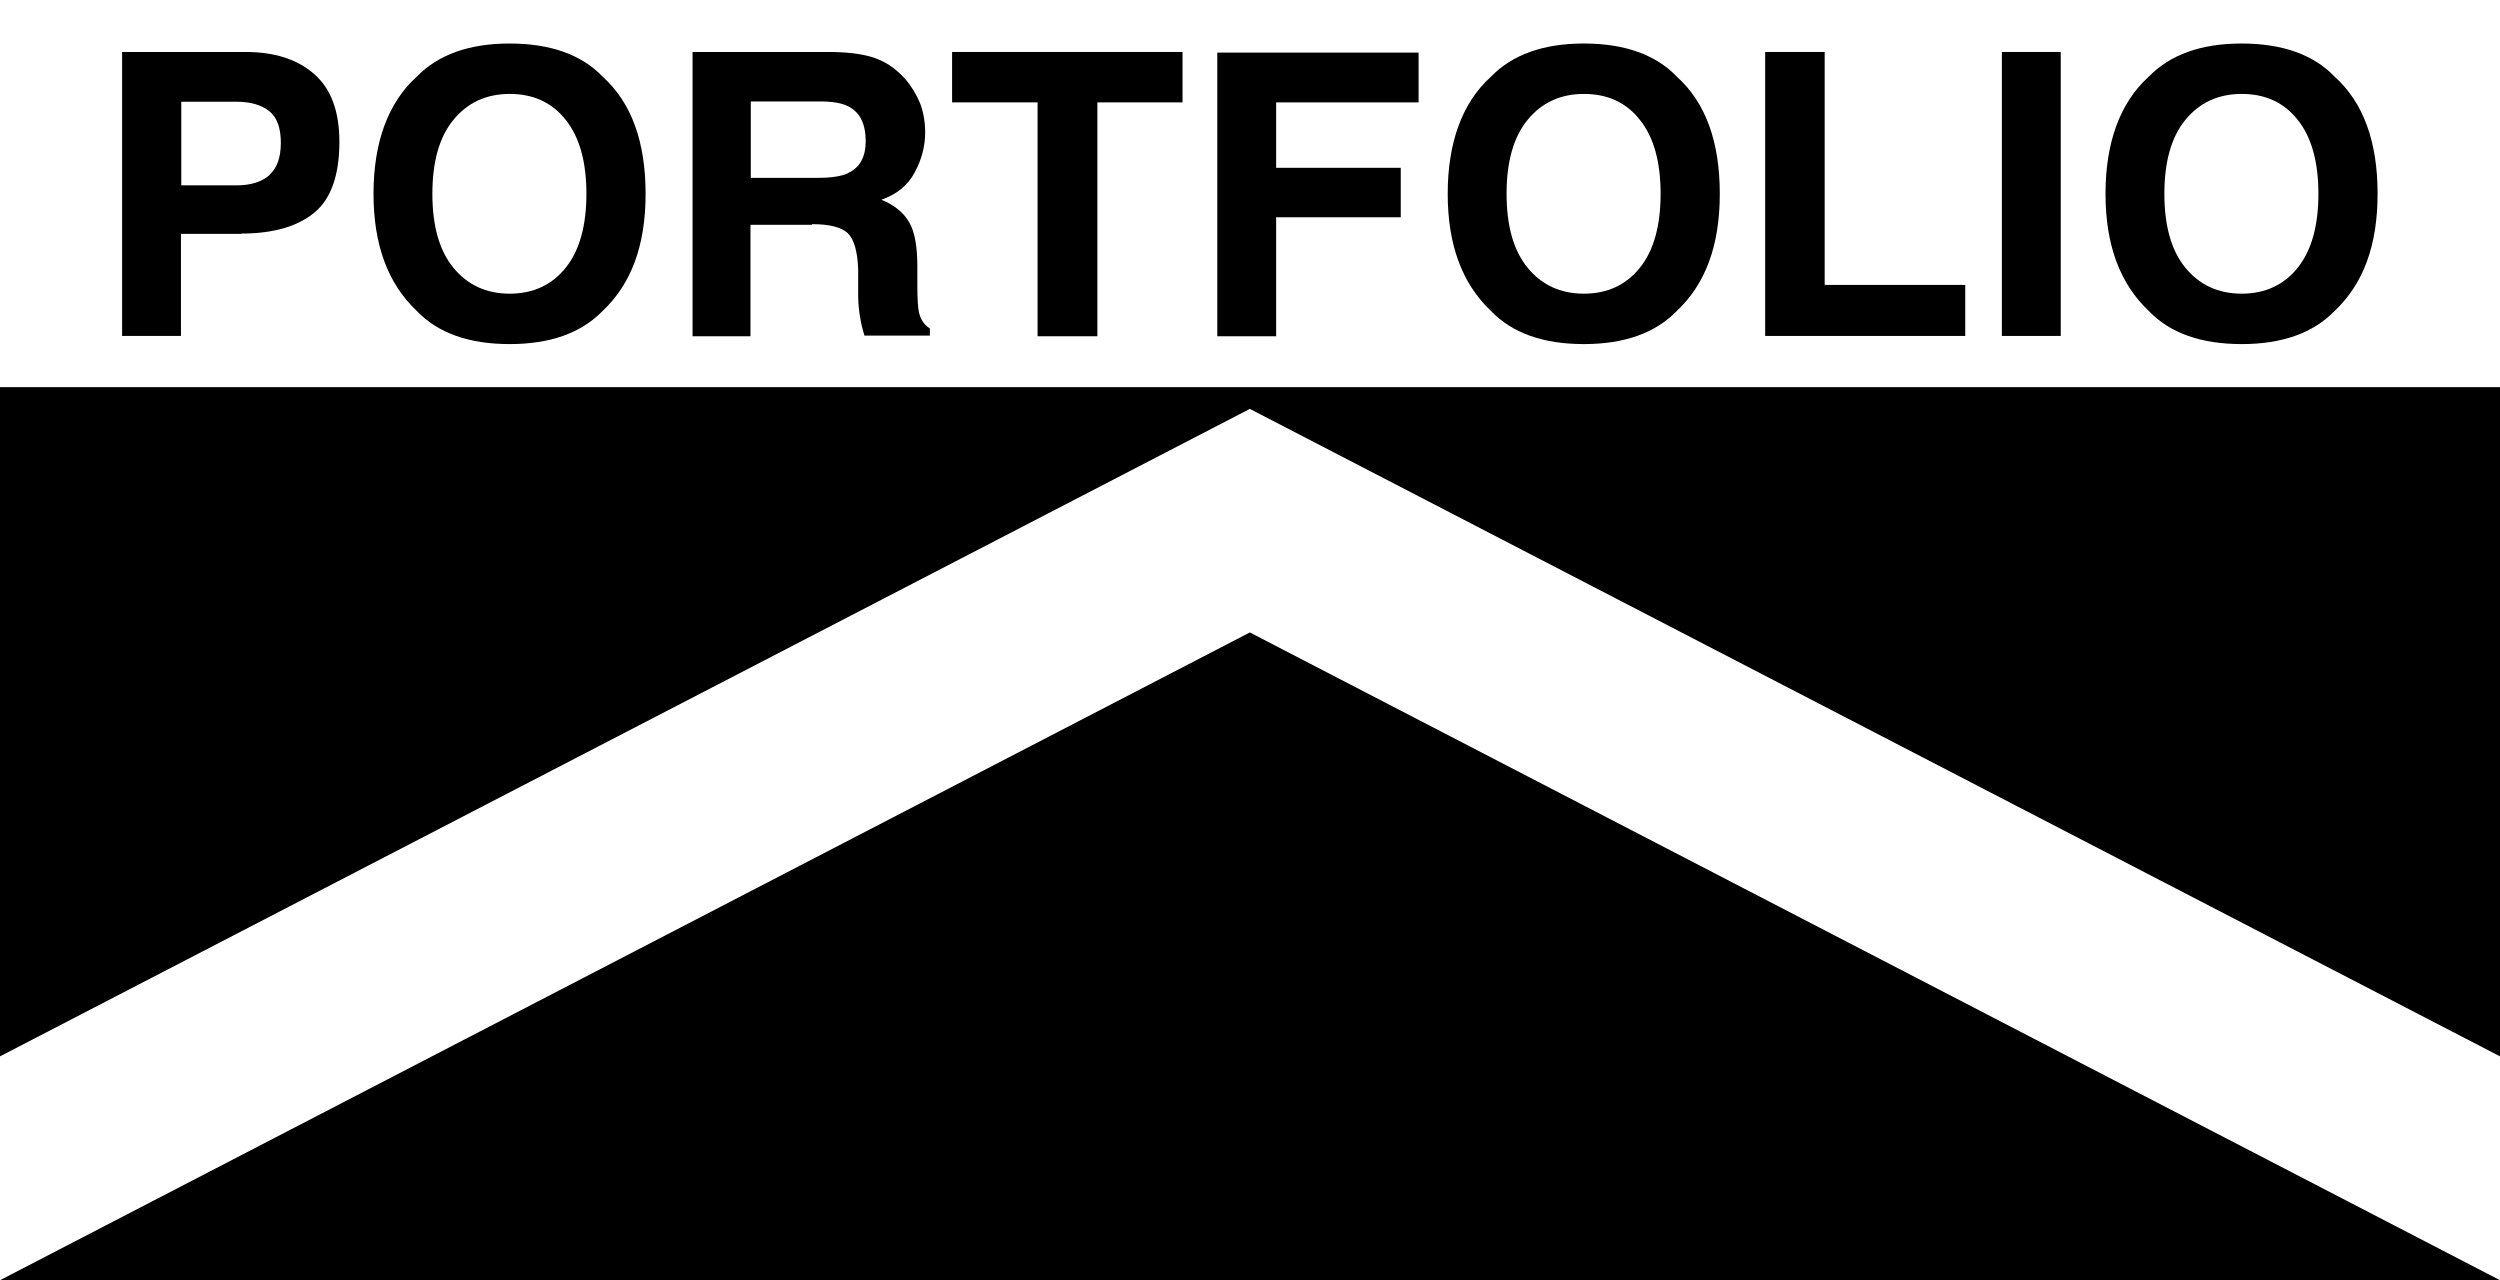 <svg id="Calque_1" xmlns="http://www.w3.org/2000/svg" viewBox="0 0 79.85 40.89"><rect x="0" y="0" width="79.85" height="40.89" fill="#808080" stroke="none"/><defs><style>.cls-1{fill:#fff;}</style></defs><rect y="12.37" width="79.85" height="28.52"></rect><polygon class="cls-1" points="39.92 13.06 0 33.74 0 40.89 0 40.89 39.92 20.2 79.85 40.89 79.85 40.89 79.85 33.74 39.92 13.06"></polygon><rect class="cls-1" y="0" width="79.85" height="12.36"></rect><path d="M7.71,7.47h-1.93v3.26h-1.88V1.66h3.95c.91,0,1.64.23,2.18.7.54.47.81,1.19.81,2.17,0,1.07-.27,1.83-.81,2.27s-1.32.66-2.32.66ZM8.6,5.59c.25-.22.37-.56.37-1.03s-.12-.81-.37-1.01c-.25-.2-.6-.3-1.04-.3h-1.77v2.67h1.77c.45,0,.8-.11,1.05-.33Z"></path><path d="M16.28,10.99c-1.3,0-2.29-.35-2.97-1.06-.92-.87-1.38-2.11-1.38-3.74s.46-2.91,1.38-3.74c.69-.71,1.68-1.06,2.97-1.06s2.29.35,2.97,1.06c.92.83,1.37,2.08,1.37,3.74s-.46,2.88-1.37,3.74c-.69.71-1.68,1.06-2.97,1.06ZM18.07,8.55c.44-.55.66-1.34.66-2.36s-.22-1.81-.66-2.36c-.44-.56-1.04-.83-1.79-.83s-1.35.28-1.8.83-.67,1.34-.67,2.36.22,1.81.67,2.36c.45.55,1.05.83,1.8.83s1.35-.28,1.79-.83Z"></path><path d="M25.93,7.18h-1.96v3.56h-1.85V1.66h4.45c.64.01,1.13.09,1.47.23.34.14.63.36.87.63.2.23.35.48.47.76.11.28.17.6.17.95,0,.43-.11.86-.33,1.27-.22.42-.58.71-1.07.88.42.17.71.41.89.72.18.31.26.78.26,1.42v.61c0,.41.02.7.05.84.05.23.17.41.35.52v.23h-2.09c-.06-.2-.1-.36-.12-.49-.05-.25-.08-.52-.08-.78v-.84c-.02-.58-.13-.96-.33-1.16-.2-.19-.58-.29-1.14-.29ZM27.08,5.53c.38-.17.57-.51.57-1.02,0-.55-.18-.92-.55-1.11-.21-.11-.51-.16-.92-.16h-2.2v2.44h2.15c.43,0,.75-.05.96-.15Z"></path><path d="M37.77,1.66v1.61h-2.72v7.47h-1.91V3.27h-2.73v-1.61h7.35Z"></path><path d="M45.31,3.27h-4.55v2.09h3.98v1.58h-3.98v3.8h-1.88V1.68h6.43v1.59Z"></path><path d="M50.59,10.99c-1.3,0-2.29-.35-2.97-1.06-.92-.87-1.38-2.11-1.38-3.74s.46-2.91,1.38-3.74c.69-.71,1.68-1.06,2.97-1.06s2.29.35,2.97,1.06c.92.83,1.37,2.08,1.37,3.74s-.46,2.88-1.37,3.74c-.69.71-1.68,1.06-2.97,1.06ZM52.38,8.55c.44-.55.66-1.34.66-2.36s-.22-1.81-.66-2.36c-.44-.56-1.04-.83-1.79-.83s-1.35.28-1.8.83c-.45.55-.67,1.34-.67,2.36s.22,1.81.67,2.36c.45.55,1.05.83,1.8.83s1.35-.28,1.79-.83Z"></path><path d="M56.38,1.66h1.9v7.44h4.49v1.63h-6.39V1.66Z"></path><path d="M63.94,1.66h1.88v9.07h-1.88V1.66Z"></path><path d="M71.6,10.99c-1.3,0-2.29-.35-2.97-1.06-.92-.87-1.38-2.11-1.38-3.74s.46-2.91,1.38-3.74c.69-.71,1.68-1.06,2.97-1.06s2.29.35,2.97,1.06c.92.83,1.37,2.08,1.37,3.74s-.46,2.88-1.37,3.74c-.69.71-1.68,1.06-2.97,1.06ZM73.39,8.55c.44-.55.66-1.34.66-2.36s-.22-1.81-.66-2.36c-.44-.56-1.04-.83-1.79-.83s-1.35.28-1.8.83c-.45.55-.67,1.34-.67,2.36s.22,1.81.67,2.36c.45.55,1.05.83,1.8.83s1.35-.28,1.79-.83Z"></path></svg>